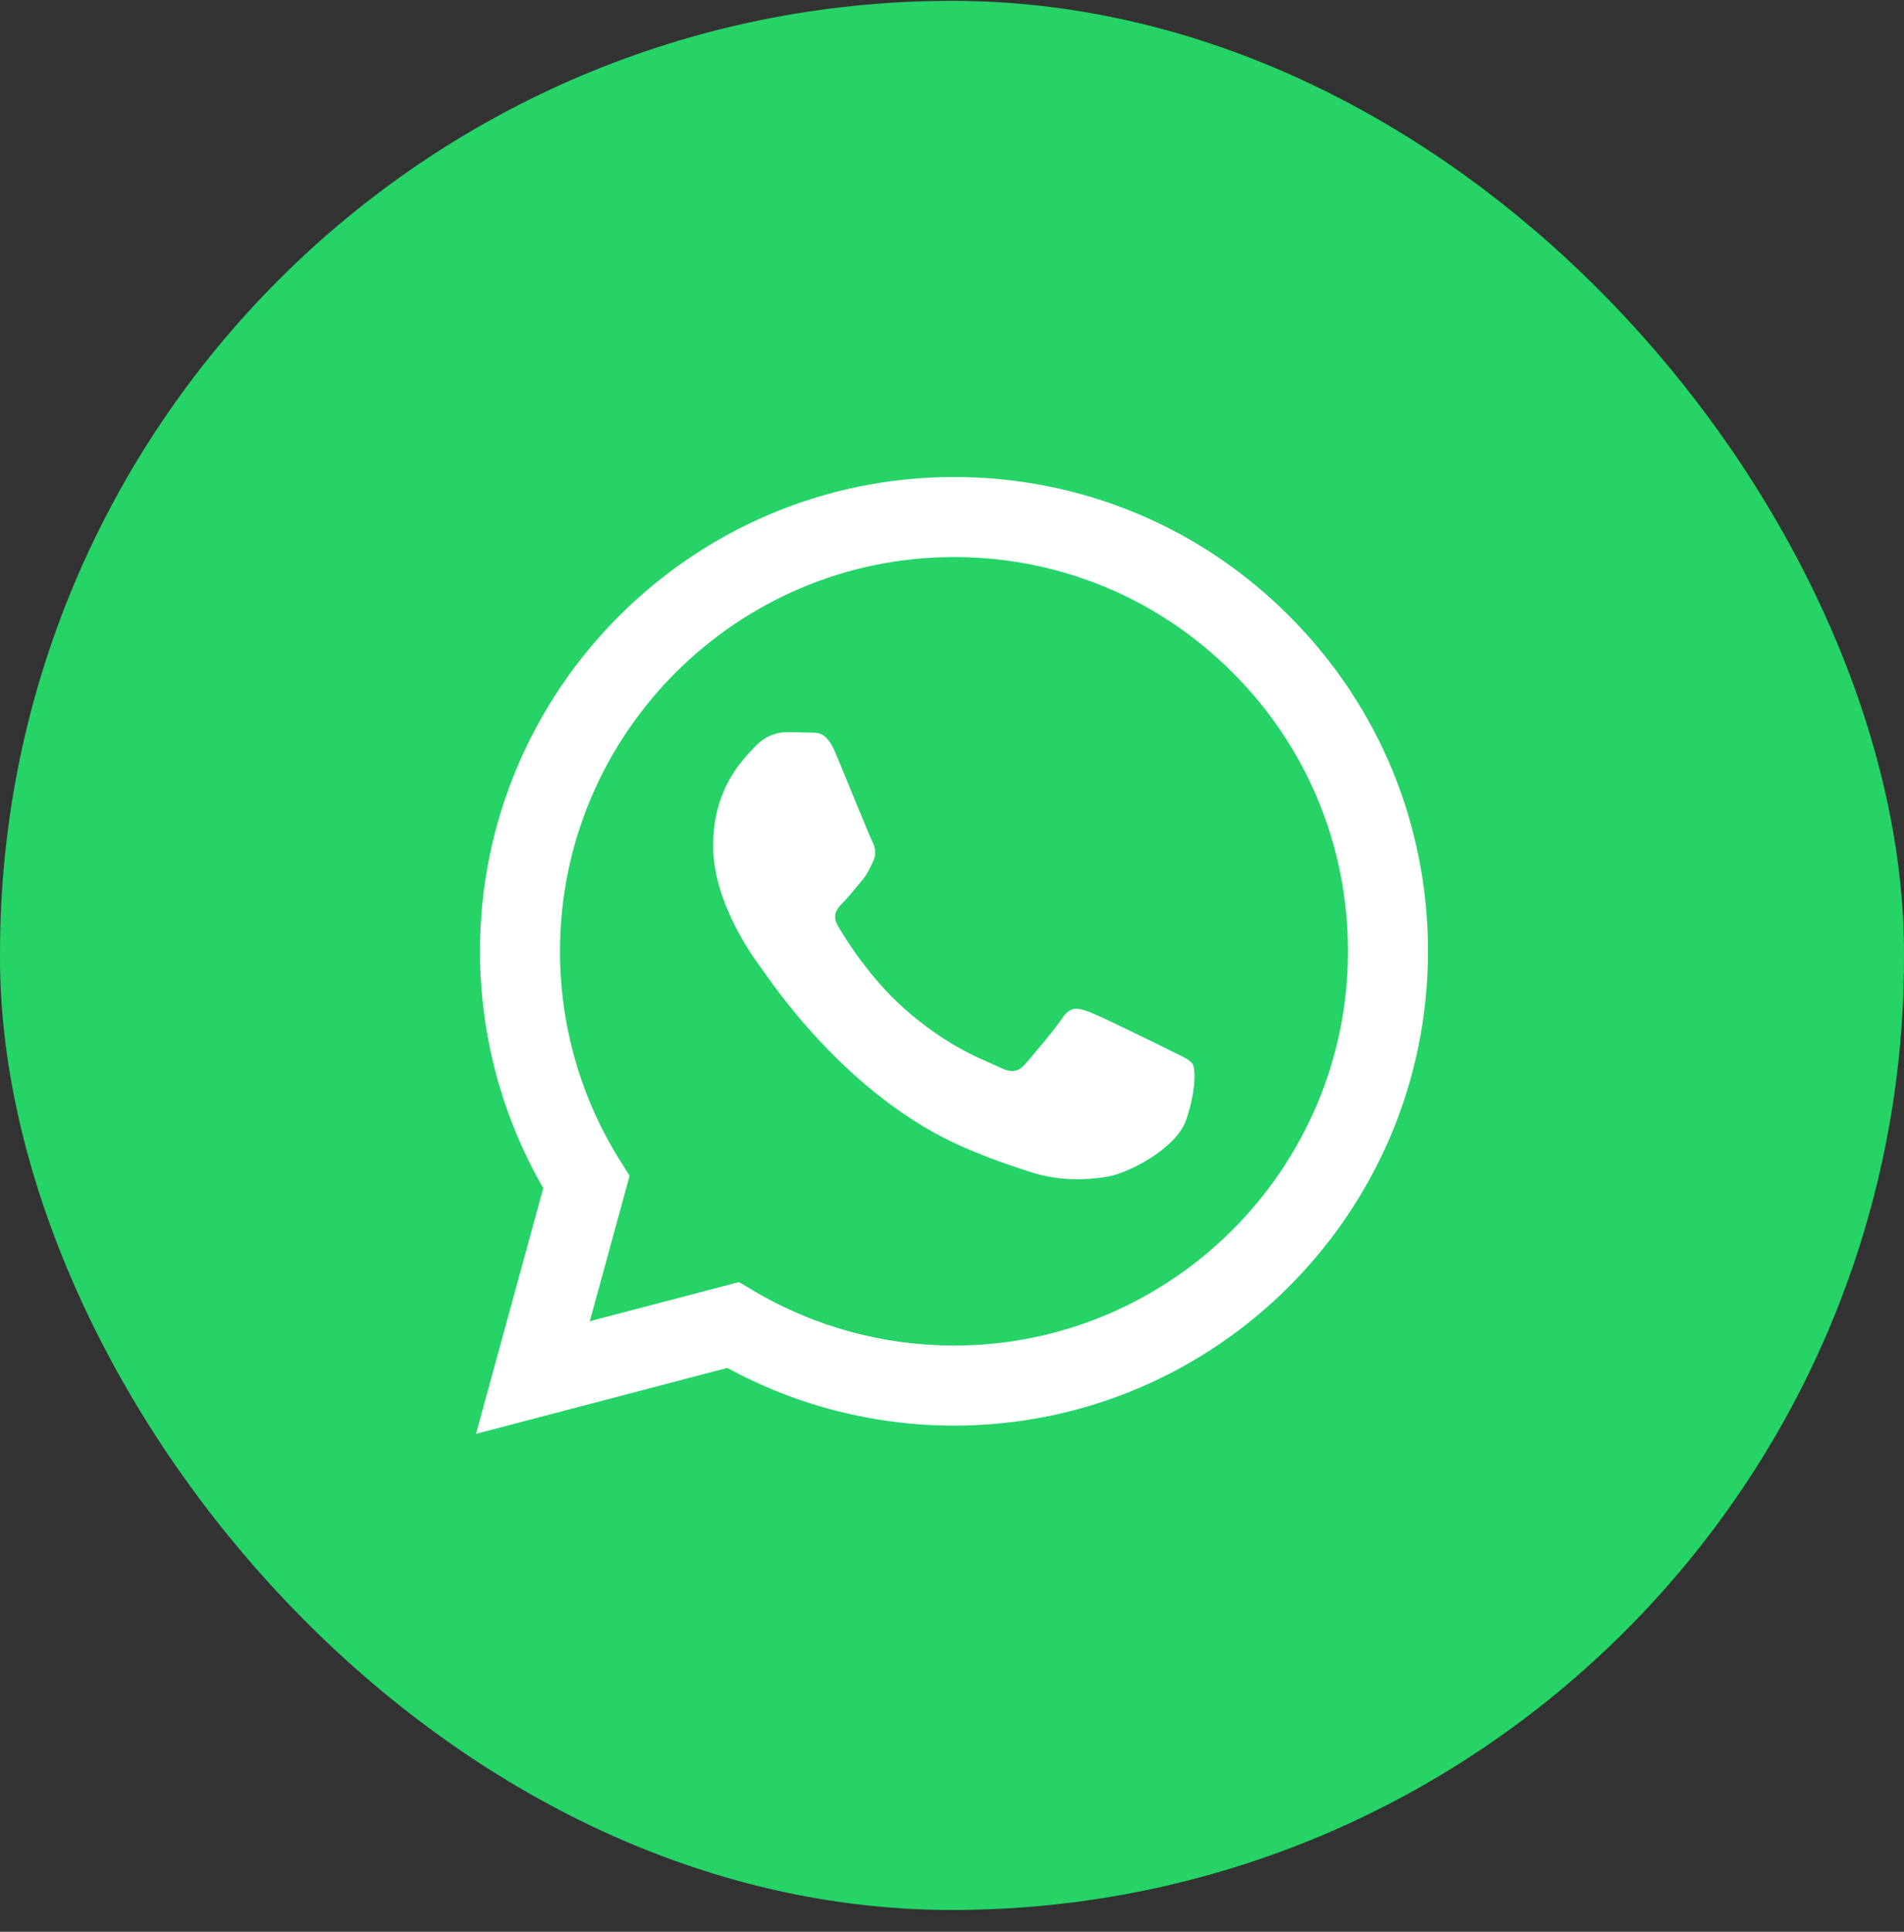<svg width="70" height="71" viewBox="0 0 70 71" fill="none" xmlns="http://www.w3.org/2000/svg">
<rect x="0" y="0" width="70" height="71" fill="#333333" stroke="none"/>
<rect y="0.031" width="70" height="70.168" rx="35" fill="#25D366"/>
<path fill-rule="evenodd" clip-rule="evenodd" d="M47.4 22.642C44.111 19.348 39.735 17.533 35.074 17.531C25.468 17.531 17.65 25.348 17.646 34.957C17.645 38.028 18.448 41.026 19.973 43.669L17.5 52.7L26.738 50.276C29.284 51.665 32.15 52.396 35.066 52.397H35.074C44.678 52.397 52.497 44.579 52.5 34.971C52.502 30.314 50.691 25.936 47.4 22.643V22.642ZM35.074 49.454H35.068C32.469 49.453 29.92 48.755 27.695 47.435L27.166 47.121L21.684 48.559L23.147 43.214L22.803 42.666C21.353 40.36 20.587 37.694 20.588 34.958C20.592 26.972 27.089 20.474 35.079 20.474C38.948 20.476 42.585 21.984 45.32 24.722C48.055 27.46 49.559 31.1 49.558 34.969C49.554 42.956 43.057 49.453 35.074 49.453V49.454ZM43.018 38.607C42.583 38.389 40.442 37.336 40.043 37.19C39.643 37.045 39.353 36.972 39.063 37.408C38.774 37.845 37.939 38.825 37.685 39.115C37.431 39.406 37.177 39.442 36.741 39.224C36.306 39.006 34.903 38.546 33.239 37.063C31.945 35.908 31.071 34.483 30.817 34.047C30.563 33.611 30.79 33.375 31.008 33.158C31.203 32.963 31.443 32.65 31.661 32.396C31.879 32.142 31.951 31.959 32.096 31.669C32.242 31.379 32.169 31.125 32.06 30.907C31.952 30.689 31.081 28.545 30.718 27.674C30.364 26.825 30.005 26.94 29.738 26.926C29.484 26.913 29.194 26.911 28.904 26.911C28.613 26.911 28.141 27.019 27.742 27.456C27.343 27.892 26.218 28.945 26.218 31.088C26.218 33.23 27.778 35.302 27.996 35.593C28.214 35.883 31.067 40.281 35.434 42.168C36.473 42.617 37.285 42.885 37.917 43.085C38.96 43.417 39.909 43.37 40.66 43.258C41.496 43.133 43.236 42.205 43.598 41.188C43.961 40.171 43.961 39.298 43.852 39.117C43.744 38.936 43.453 38.826 43.018 38.608L43.018 38.607Z" fill="white"/>
</svg>
